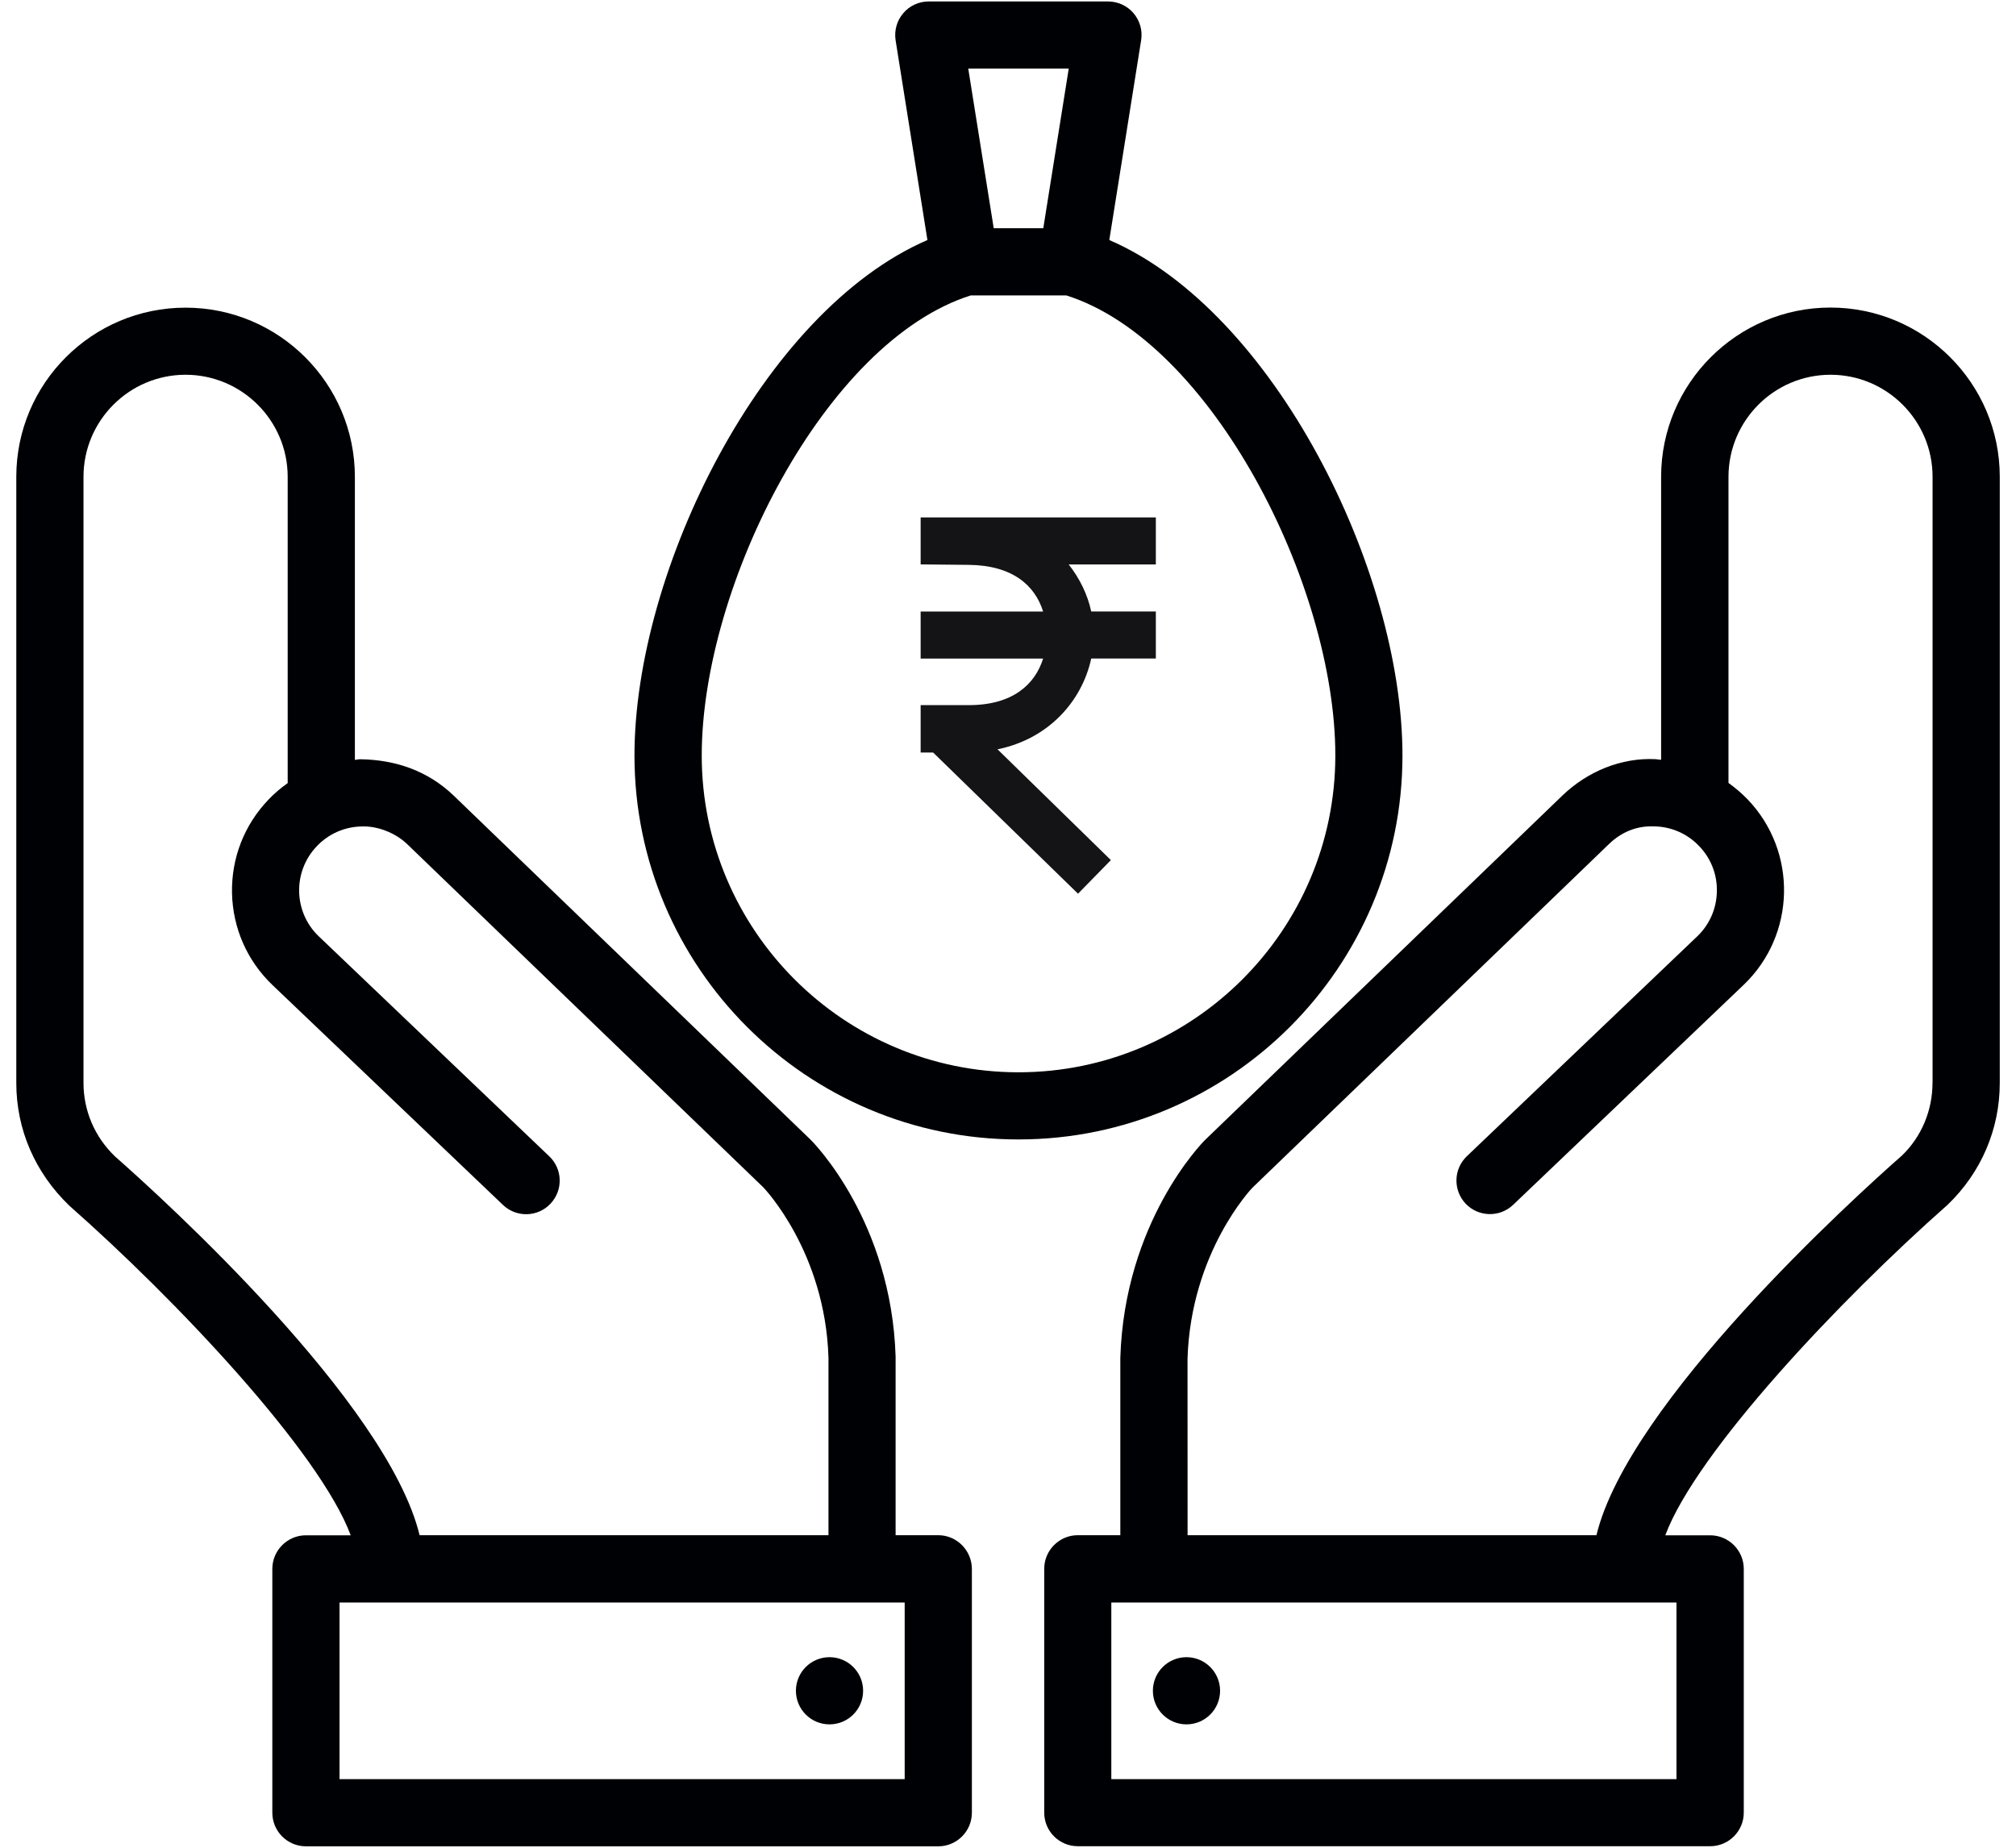 <?xml version="1.0" encoding="UTF-8"?>
<svg width="60px" height="55px" viewBox="0 0 60 55" version="1.1" xmlns="http://www.w3.org/2000/svg" xmlns:xlink="http://www.w3.org/1999/xlink">
    <title>noun_Sponsor Investment_1829338</title>
    <g id="Scheme-Landing-&amp;--detail" stroke="none" stroke-width="1" fill="none" fill-rule="evenodd">
        <g id="Equity-Schemes" transform="translate(-219, -336)">
            <g id="Group-3" transform="translate(160, 278)">
                <g id="noun_Sponsor-Investment_1829338" transform="translate(59, 58)">
                    <g id="Group">
                        <circle id="Oval" fill="#000104" fill-rule="nonzero" cx="24.688" cy="50.328" r="1"></circle>
                        <circle id="Oval" fill="#000104" fill-rule="nonzero" cx="35.312" cy="50.328" r="1"></circle>
                        <path d="M54.477,9.155 C51.7,9.155 49.438,11.415 49.438,14.193 L49.438,22.617 C49.383,22.615 49.33,22.6 49.278,22.598 C48.252,22.545 47.248,22.962 46.5,23.68 L35.865,33.932 C35.767,34.03 33.47,36.375 33.343,40.413 L33.343,45.697 L32.078,45.697 C31.525,45.697 31.078,46.148 31.078,46.697 L31.078,53.955 C31.078,54.508 31.525,54.955 32.078,54.955 L50.898,54.955 C51.45,54.955 51.898,54.505 51.898,53.955 L51.898,46.7 C51.898,46.148 51.447,45.7 50.898,45.7 L49.562,45.7 C50.492,43.212 54.76,38.69 57.965,35.862 C58.965,34.9 59.517,33.612 59.517,32.233 L59.517,14.193 C59.517,11.412 57.255,9.155 54.477,9.155 Z M49.895,52.958 L33.075,52.958 L33.075,47.7 L49.895,47.7 L49.895,52.958 Z M57.515,32.233 C57.515,33.062 57.182,33.84 56.61,34.392 C55.163,35.665 48.47,41.742 47.513,45.697 L35.345,45.697 L35.343,40.443 C35.443,37.258 37.267,35.362 37.27,35.358 L47.885,25.125 C48.25,24.773 48.703,24.575 49.237,24.598 C49.745,24.608 50.22,24.817 50.57,25.185 C50.922,25.55 51.11,26.032 51.097,26.54 C51.087,27.047 50.88,27.52 50.515,27.87 L43.66,34.413 C43.26,34.79 43.24,35.422 43.617,35.825 C43.992,36.225 44.627,36.248 45.03,35.867 L51.895,29.315 C53.45,27.828 53.502,25.352 52.015,23.797 C51.837,23.613 51.645,23.45 51.443,23.305 L51.443,14.193 C51.443,12.518 52.805,11.155 54.48,11.155 C56.155,11.155 57.517,12.518 57.517,14.193 L57.517,32.233 L57.515,32.233 Z" id="Shape" fill="#000104" fill-rule="nonzero"></path>
                        <path d="M27.922,45.697 L26.655,45.697 L26.655,40.38 C26.53,36.373 24.233,34.03 24.122,33.922 L13.5,23.68 C12.75,22.962 11.805,22.615 10.72,22.6 C10.665,22.6 10.615,22.615 10.562,22.62 L10.562,14.195 C10.562,11.418 8.303,9.158 5.522,9.158 C2.743,9.158 0.485,11.412 0.485,14.193 L0.485,32.233 C0.485,33.612 1.035,34.9 2.067,35.892 C5.245,38.693 9.508,43.21 10.438,45.7 L9.105,45.7 C8.553,45.7 8.105,46.15 8.105,46.7 L8.105,53.958 C8.105,54.51 8.553,54.958 9.105,54.958 L27.925,54.958 C28.477,54.958 28.925,54.508 28.925,53.958 L28.925,46.7 C28.922,46.148 28.475,45.697 27.922,45.697 Z M3.422,34.422 C2.817,33.84 2.485,33.062 2.485,32.233 L2.485,14.193 C2.485,12.518 3.848,11.155 5.522,11.155 C7.197,11.155 8.562,12.518 8.562,14.193 L8.562,23.31 C8.357,23.455 8.165,23.617 7.99,23.802 C7.268,24.555 6.885,25.543 6.905,26.582 C6.928,27.625 7.353,28.595 8.105,29.317 L14.973,35.87 C15.377,36.25 16.008,36.23 16.385,35.828 C16.765,35.425 16.745,34.792 16.343,34.415 L9.488,27.872 C8.73,27.148 8.705,25.942 9.432,25.185 C9.783,24.817 10.258,24.61 10.765,24.6 C11.21,24.582 11.752,24.775 12.12,25.128 L22.72,35.345 C22.738,35.365 24.56,37.26 24.657,40.413 L24.657,45.697 L12.488,45.697 C11.53,41.745 4.84,35.667 3.422,34.422 Z M26.925,52.958 L10.105,52.958 L10.105,47.7 L26.925,47.7 L26.925,52.958 Z" id="Shape" fill="#000104" fill-rule="nonzero"></path>
                        <path d="M27.4,15.4 L27.4,16.8 L28.836,16.814 C30.144,16.828 30.807,17.435 31.045,18.203 L27.4,18.203 L27.4,19.603 L31.045,19.603 C30.806,20.37 30.141,20.989 28.836,20.989 L28.343,20.989 L28.327,20.989 L27.4,20.989 L27.4,21.938 L27.4,22.025 L27.4,22.4 L27.772,22.4 L32.084,26.602 L33.062,25.602 L29.688,22.304 C31.221,21.993 32.206,20.856 32.477,19.602 L34.4,19.602 L34.4,18.202 L32.477,18.202 C32.369,17.699 32.136,17.222 31.807,16.802 L34.4,16.802 L34.4,15.402 C32.075,15.402 27.4,15.402 27.4,15.402 L27.4,15.4 Z" id="Path" fill="#141417"></path>
                        <path d="M41.74,22.49 C41.74,16.973 37.917,9.262 33.015,7.145 L33.962,1.2 C34.01,0.91 33.925,0.618 33.737,0.393 C33.547,0.17 33.267,0.043 32.975,0.043 L27.642,0.043 C27.35,0.043 27.07,0.17 26.883,0.393 C26.692,0.615 26.61,0.91 26.655,1.2 L27.602,7.145 C22.703,9.262 18.883,16.97 18.883,22.49 C18.883,28.793 24.008,33.917 30.31,33.917 C36.615,33.917 41.74,28.793 41.74,22.49 Z M31.808,2.042 L31.05,6.793 L29.575,6.793 L28.817,2.042 L31.808,2.042 Z M30.312,31.918 C25.115,31.918 20.885,27.69 20.885,22.49 C20.885,17.415 24.567,10.16 28.892,8.793 L31.735,8.793 C36.06,10.16 39.742,17.415 39.742,22.49 C39.74,27.688 35.51,31.918 30.312,31.918 Z" id="Shape" fill="#000104" fill-rule="nonzero"></path>
                    </g>
                </g>
            </g>
        </g>
    </g>
</svg>